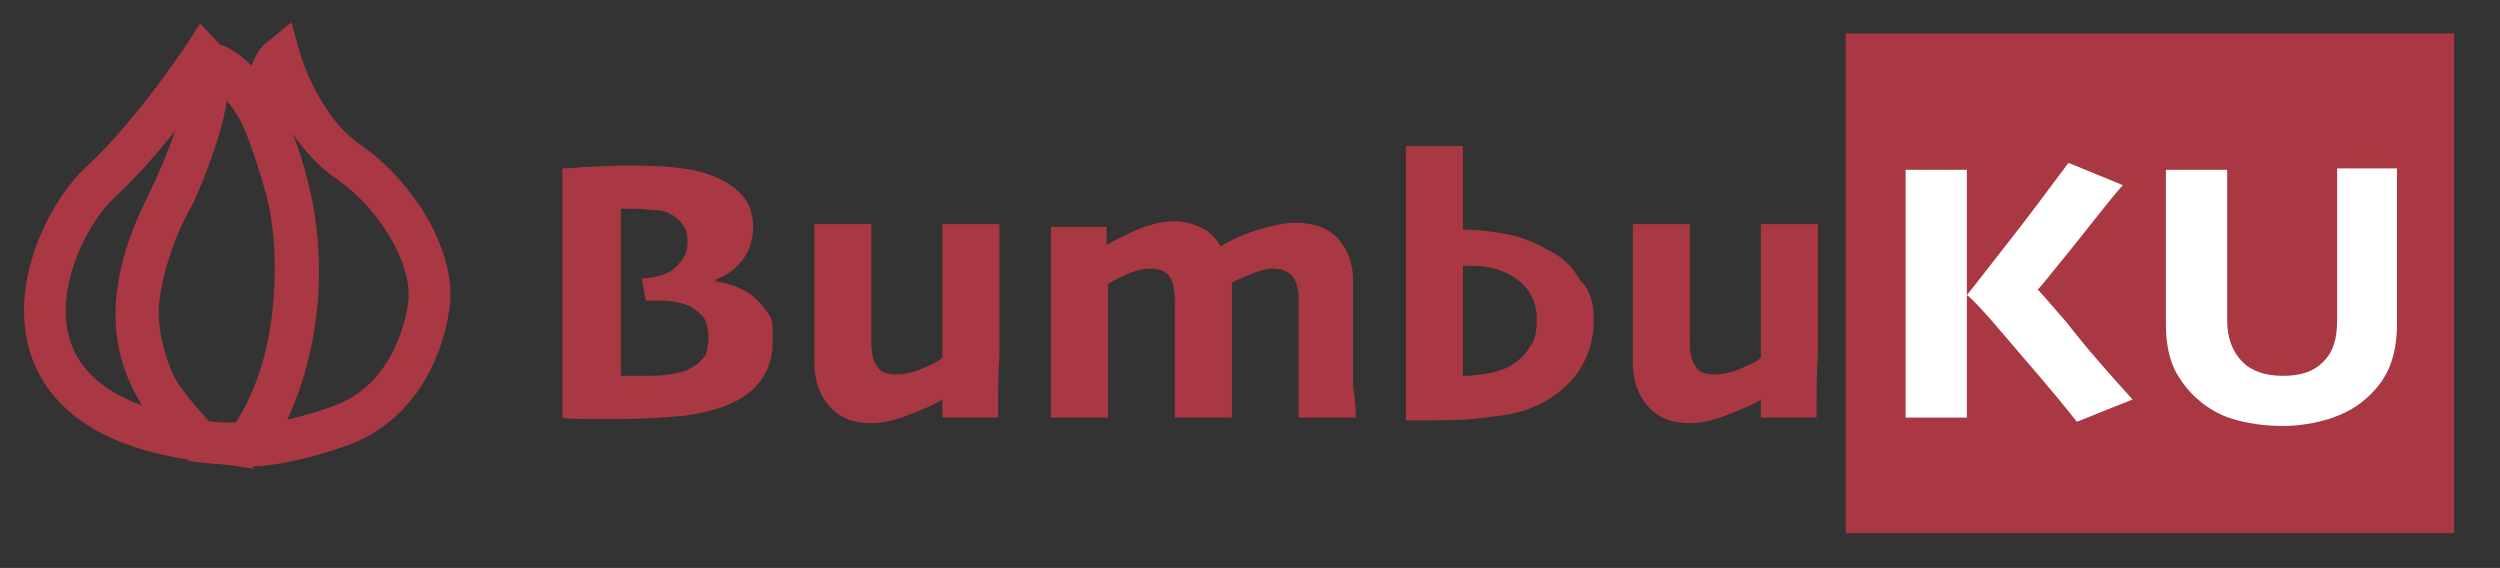 <?xml version="1.0" encoding="utf-8"?>
<!-- Generator: Adobe Illustrator 23.0.1, SVG Export Plug-In . SVG Version: 6.00 Build 0)  -->
<svg version="1.1" id="Layer_1" xmlns="http://www.w3.org/2000/svg" xmlns:xlink="http://www.w3.org/1999/xlink" x="0px" y="0px"
	 viewBox="0 0 179.6 40.8" style="enable-background:new 0 0 179.6 40.8;" xml:space="preserve">
<rect x="0" y="0" width="179.6" height="40.8" fill="#333333" stroke="none"/>
<style type="text/css">
	.st0{fill:#A93843;}
	.st1{fill:#FFFFFF;}
	.st2{fill:#FCA078;}
	.st3{fill:none;stroke:#FFFFFF;stroke-width:3;stroke-miterlimit:10;}
	.st4{fill:none;stroke:#FFFFFF;stroke-width:2;stroke-miterlimit:10;}
	.st5{fill:none;stroke:#F9F9F9;stroke-width:2;stroke-miterlimit:10;}
	.st6{fill:none;stroke:#A93843;stroke-width:3;stroke-miterlimit:10;}
</style>
<rect x="132.6" y="2.4" class="st0" width="43.7" height="35.9"/>
<g>
	<path class="st6" d="M14.6,4.1c0,0-3.6,5.5-7.4,9s-9.1,16.3,7,18.5c-2.8-2.9-6.9-7.3-2.4-16.5S14.6,4.1,14.6,4.1z"/>
	<path class="st6" d="M15.3,4.6c0,0,3.8,1,5.7,10.3c1.7,9.3-2.3,16.1-2.9,16.6c-0.6,0.5-2.1,0.4-3.8,0.2c0,0-2.5-2.6-3.2-4.1
		c-0.7-1.6-1.2-3.4-1.2-5.2s0.8-5.3,2.7-8.6c1.5-3.4,2.1-5.9,2.2-6.7S15.3,4.6,15.3,4.6z"/>
	<path class="st6" d="M18.9,8.6c0,0,0.2-3.6,1.2-4.4c0,0,1.4,5,4.9,7.4s6.3,7,5.8,10.4c-0.5,3.4-2.4,7.2-6.4,8.6
		c-3.6,1.3-6,1.4-6,1.4s-0.7-0.3-0.4-0.6c0.3-0.3,1.8-2.6,2.6-6.1c0.8-3.5,0.9-8.2,0-11.6C19.7,10.4,18.9,8.6,18.9,8.6z"/>
</g>
<g>
	<g>
		<path class="st0" d="M55.5,24.7c0,1-0.3,1.9-0.9,2.7c-0.6,0.8-1.5,1.4-2.6,1.8c-0.9,0.3-2,0.6-3.2,0.7c-1.2,0.1-2.6,0.2-4,0.2
			c-0.8,0-1.6,0-2.5,0c-0.9,0-1.5,0-1.9-0.1c0-1.5,0-3,0-4.5c0-1.5,0-3.2,0-4.9c0-1.9,0-3.8,0-5.6c0-1.8,0-2.8,0-2.9
			c0.2,0,0.6,0,1.5-0.1c0.8,0,1.7-0.1,2.7-0.1c1.5,0,2.7,0,3.6,0.1c1,0.1,1.8,0.2,2.6,0.5c1,0.3,1.8,0.8,2.4,1.4
			c0.6,0.6,0.9,1.4,0.9,2.4c0,0.8-0.2,1.6-0.7,2.3c-0.5,0.7-1.2,1.2-2,1.5v0.1c0.5,0.1,1,0.2,1.5,0.4c0.5,0.2,0.9,0.4,1.2,0.7
			c0.5,0.4,0.9,0.9,1.2,1.4S55.5,24,55.5,24.7z M50.9,24.2c0-0.4-0.1-0.8-0.2-1.1s-0.4-0.6-0.7-0.8c-0.2-0.2-0.6-0.4-1-0.5
			c-0.4-0.1-0.8-0.2-1.3-0.2c-0.4,0-0.7,0-0.9,0c-0.2,0-0.4,0-0.4,0L46.1,20c0.5,0,0.9-0.1,1.3-0.2c0.4-0.1,0.8-0.3,1-0.5
			c0.3-0.2,0.5-0.5,0.7-0.8c0.2-0.3,0.3-0.7,0.3-1.2c0-0.4-0.1-0.8-0.3-1.1c-0.2-0.3-0.5-0.6-0.9-0.8c-0.3-0.2-0.7-0.3-1.1-0.3
			s-0.9-0.1-1.3-0.1c-0.2,0-0.5,0-0.7,0s-0.4,0-0.5,0c0,0.9,0,1.9,0,3s0,2.1,0,2.9c0,0.9,0,2.1,0,3.6c0,1.5,0,2.4,0,2.5
			c0.1,0,0.3,0,0.6,0c0.3,0,0.5,0,0.9,0c0.7,0,1.4,0,2-0.1c0.6-0.1,1.2-0.2,1.6-0.5c0.4-0.2,0.7-0.5,1-0.9
			C50.8,25.2,50.9,24.7,50.9,24.2z"/>
		<path class="st0" d="M71.7,30h-4v-1.3l0,0c-0.6,0.4-1.4,0.7-2.4,1.1c-1,0.4-1.9,0.6-2.7,0.6c-1.3,0-2.3-0.4-3-1.2
			c-0.7-0.8-1.1-1.8-1.1-3.2c0-0.8,0-1.8,0-2.8c0-1,0-1.7,0-2.2c0-0.8,0-1.8,0-2.9c0-1.1,0-1.7,0-2h4.1c0,0.2,0,0.8,0,1.9
			c0,1,0,1.9,0,2.6c0,0.5,0,1.2,0,2.1s0,1.4,0,1.8c0,0.8,0.1,1.4,0.4,1.8c0.2,0.4,0.7,0.6,1.3,0.6c0.6,0,1.2-0.1,1.9-0.4
			s1.2-0.5,1.5-0.8c0-0.1,0-0.5,0-1.4s0-1.8,0-2.8c0-0.9,0-2,0-3.2c0-1.2,0-1.9,0-2.2h4.1c0,0.2,0,0.9,0,2c0,1.1,0,2.5,0,4.2
			c0,1.2,0,2.2,0,3.2C71.7,26.7,71.7,28.1,71.7,30z"/>
		<path class="st0" d="M97.4,30h-4.1c0-0.4,0-1,0-1.9c0-0.8,0-1.8,0-2.8c0-0.4,0-1,0-1.8c0-0.8,0-1.5,0-1.9c0-0.9-0.2-1.5-0.5-1.8
			c-0.3-0.3-0.7-0.5-1.3-0.5c-0.4,0-0.9,0.1-1.4,0.3s-1,0.4-1.6,0.7c0,0,0,0.1,0,0.2c0,0.1,0,0.3,0,0.4c0,0.7,0,1.4,0,2.1
			c0,0.7,0,1.3,0,1.9c0,1.2,0,2.2,0,3.2c0,1,0,1.6,0,1.9h-4.1c0-0.2,0-0.8,0-1.6c0-0.8,0-1.8,0-3c0-0.4,0-1.1,0-1.9
			c0-0.8,0-1.4,0-1.9c0-0.3,0-0.6-0.1-0.9c0-0.3-0.1-0.5-0.2-0.7c-0.1-0.2-0.3-0.4-0.5-0.5c-0.2-0.1-0.5-0.2-1-0.2
			c-0.4,0-0.9,0.1-1.4,0.3c-0.5,0.2-1.1,0.5-1.6,0.8c0,0.1,0,0.6,0,1.7c0,1,0,1.8,0,2.4c0,1,0,2,0,3.2c0,1.2,0,2,0,2.3h-4.1
			c0-0.4,0-1.2,0-2.2c0-1,0-2.5,0-4.4c0-0.8,0-1.8,0-3c0-1.2,0-2.6,0-4.1h4l0,1.3l0,0c0.5-0.3,1.3-0.7,2.2-1.1
			c1-0.4,1.8-0.6,2.6-0.6c0.8,0,1.5,0.2,2.1,0.5c0.6,0.3,1,0.8,1.3,1.3h0c0.8-0.5,1.7-0.9,2.7-1.2c1-0.3,1.9-0.5,2.7-0.5
			c1.3,0,2.3,0.4,3,1.1c0.7,0.8,1.1,1.8,1.1,3c0,1,0,1.9,0,2.5s0,1.3,0,1.9c0,1.2,0,2.3,0,3.3C97.4,28.9,97.4,29.6,97.4,30z"/>
		<path class="st0" d="M114.5,23c0,1.4-0.4,2.6-1.1,3.7c-0.7,1-1.7,1.8-2.9,2.4c-0.9,0.4-1.9,0.7-3.1,0.8c-1.2,0.2-2.6,0.3-4.3,0.3
			c-0.5,0-0.9,0-1.2,0c-0.3,0-0.6,0-0.9,0c0-0.6,0-1.8,0-3.5c0-1.7,0-4,0-6.8c0-2.1,0-3.9,0-5.4c0-1.5,0-2.9,0-4h4.1l0,6
			c1.4,0,2.6,0.2,3.5,0.4c0.9,0.2,1.8,0.6,2.5,1c1.1,0.5,1.9,1.3,2.4,2.2C114.3,20.9,114.5,21.9,114.5,23z M110.4,22.9
			c0-0.8-0.2-1.4-0.6-2c-0.4-0.6-1-1-1.6-1.3c-0.4-0.2-0.8-0.3-1.3-0.4c-0.5-0.1-0.9-0.1-1.4-0.1c-0.1,0-0.2,0-0.2,0s-0.1,0-0.2,0
			c0,0.2,0,0.7,0,1.6c0,0.9,0,1.7,0,2.3c0,1,0,1.8,0,2.3c0,0.5,0,1.1,0,1.7c0.7,0,1.3-0.1,1.9-0.2c0.6-0.1,1.1-0.3,1.5-0.5
			c0.6-0.4,1.1-0.8,1.4-1.4C110.3,24.5,110.4,23.8,110.4,22.9z"/>
		<path class="st0" d="M130.5,30h-4v-1.3l0,0c-0.6,0.4-1.4,0.7-2.4,1.1s-1.9,0.6-2.7,0.6c-1.3,0-2.3-0.4-3-1.2
			c-0.7-0.8-1.1-1.8-1.1-3.2c0-0.8,0-1.8,0-2.8c0-1,0-1.7,0-2.2c0-0.8,0-1.8,0-2.9c0-1.1,0-1.7,0-2h4.1c0,0.2,0,0.8,0,1.9
			c0,1,0,1.9,0,2.6c0,0.5,0,1.2,0,2.1s0,1.4,0,1.8c0,0.8,0.1,1.4,0.4,1.8c0.2,0.4,0.7,0.6,1.3,0.6c0.6,0,1.2-0.1,1.9-0.4
			c0.7-0.3,1.2-0.5,1.5-0.8c0-0.1,0-0.5,0-1.4s0-1.8,0-2.8c0-0.9,0-2,0-3.2c0-1.2,0-1.9,0-2.2h4.1c0,0.2,0,0.9,0,2s0,2.5,0,4.2
			c0,1.2,0,2.2,0,3.2C130.5,26.7,130.5,28.1,130.5,30z"/>
		<path class="st1" d="M141.3,30h-4.4c0-0.3,0-1.3,0-3c0-1.7,0-4,0-6.8c0-1.1,0-2.3,0-3.7c0-1.4,0-2.9,0-4.3h4.4c0,1.3,0,2.8,0,4.5
			c0,1.7,0,3.2,0,4.6c0,2.5,0,4.5,0,6.1C141.3,28.8,141.3,29.7,141.3,30z M153.2,28.7l-4,1.6c-1.8-2.3-3.6-4.3-5.2-6.2
			s-2.5-2.8-2.7-2.9v0c0.5-0.6,1.4-1.8,2.9-3.7s2.9-3.8,4.4-5.8l3.9,1.6c-1.3,1.5-2.5,3.1-3.8,4.7c-1.3,1.6-2.1,2.6-2.3,2.8l0,0
			c0.1,0.1,0.8,0.9,2.1,2.4C149.8,24.9,151.4,26.7,153.2,28.7z"/>
		<path class="st1" d="M172.2,12.1c0,1.7,0,3,0,4c0,1,0,1.8,0,2.7c0,1,0,1.9,0,2.6c0,0.7,0,1.4,0,1.9c0,1.2-0.2,2.3-0.6,3.2
			c-0.4,0.9-1,1.6-1.7,2.2c-0.8,0.7-1.7,1.1-2.6,1.4c-1,0.3-2.1,0.5-3.3,0.5c-1.4,0-2.6-0.2-3.6-0.5c-1-0.3-1.8-0.8-2.5-1.4
			c-0.7-0.6-1.3-1.4-1.7-2.2c-0.4-0.9-0.6-1.9-0.6-3.2c0-0.5,0-1.2,0-1.9c0-0.7,0-1.6,0-2.6c0-0.9,0-1.8,0-2.7c0-0.9,0-2.2,0-3.9
			h4.4c0,0.8,0,1.7,0,2.8s0,2.4,0,3.8c0,0.7,0,1.4,0,2.1c0,0.7,0,1.4,0,2.1c0,1.3,0.4,2.3,1.1,3c0.7,0.7,1.7,1,2.9,1
			c1.3,0,2.2-0.3,2.9-1s1-1.6,1-3c0-0.7,0-1.4,0-2.2s0-1.4,0-2c0-1.4,0-2.7,0-3.9c0-1.1,0-2.1,0-2.8H172.2z"/>
	</g>
</g>
</svg>
